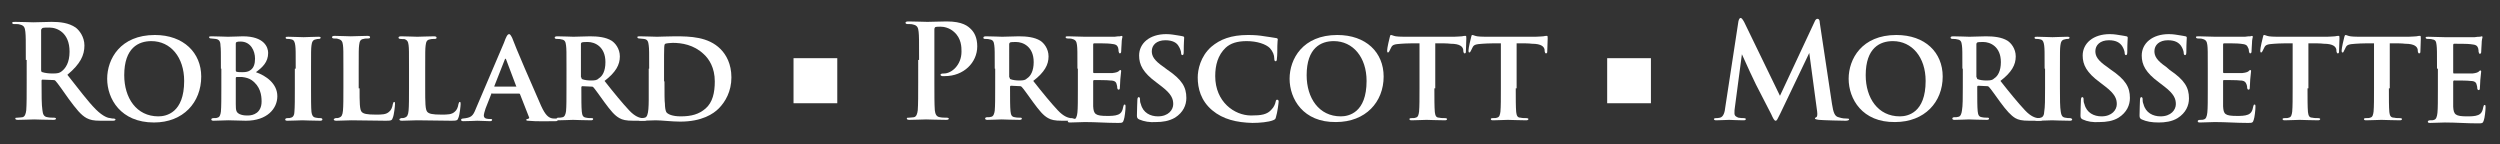<?xml version="1.0" encoding="utf-8"?>
<!-- Generator: Adobe Illustrator 24.1.2, SVG Export Plug-In . SVG Version: 6.00 Build 0)  -->
<svg version="1.1" id="Vectoriel" xmlns="http://www.w3.org/2000/svg" xmlns:xlink="http://www.w3.org/1999/xlink" x="0px" y="0px"
	 viewBox="0 0 571.5 33" style="enable-background:new 0 0 571.5 33;" xml:space="preserve">
<rect x="0" y="0" width="571.5" height="33" fill="#333333" stroke="none"/>
<style type="text/css">
	.st0{fill:#FFFFFF;}
	.st1{fill-rule:evenodd;clip-rule:evenodd;fill:#FFFFFF;}
</style>
<g>
	<path class="st0" d="M5.9,13.7c0-4.6,0-5.4-0.1-6.4c-0.1-1-0.3-1.5-1.3-1.7C4.3,5.5,3.8,5.5,3.3,5.5C3,5.5,2.8,5.5,2.8,5.2
		C2.8,5,3,5,3.5,5C5.1,5,7,5.1,7.6,5.1c1,0,3.3-0.1,4.2-0.1c1.9,0,3.9,0.2,5.5,1.3c0.8,0.6,2,2.1,2,4.1c0,2.2-0.9,4.2-3.9,6.7
		c2.7,3.4,4.7,6.1,6.5,7.9c1.7,1.7,2.9,2,3.3,2c0.3,0.1,0.6,0.1,0.8,0.1c0.2,0,0.4,0.1,0.4,0.2c0,0.2-0.2,0.3-0.6,0.3H23
		c-1.7,0-2.4-0.2-3.2-0.6c-1.3-0.7-2.4-2.1-4.1-4.4c-1.2-1.7-2.6-3.7-3-4.1c-0.2-0.2-0.3-0.2-0.5-0.2l-2.5-0.1
		c-0.1,0-0.2,0.1-0.2,0.2v0.4c0,2.8,0,5.2,0.2,6.4c0.1,0.9,0.3,1.5,1.2,1.6c0.4,0.1,1.1,0.1,1.5,0.1c0.2,0,0.4,0.1,0.4,0.2
		c0,0.2-0.2,0.3-0.6,0.3c-1.7,0-4-0.1-4.4-0.1c-0.6,0-2.5,0.1-3.7,0.1c-0.4,0-0.6-0.1-0.6-0.3c0-0.2,0.1-0.2,0.5-0.2
		c0.5,0,0.8-0.1,1.1-0.1c0.6-0.1,0.8-0.8,0.9-1.6c0.1-1.3,0.1-3.6,0.1-6.4V13.7z M9.4,16c0,0.3,0.1,0.5,0.3,0.5
		c0.6,0.2,1.5,0.3,2.3,0.3c1.2,0,1.6-0.1,2.1-0.5c0.9-0.7,1.8-2,1.8-4.5c0-4.3-2.8-5.5-4.6-5.5c-0.7,0-1.3,0-1.6,0.1
		C9.5,6.6,9.4,6.7,9.4,6.9V16z"/>
	<path class="st0" d="M24.5,18c0-4.5,3-10,10.9-10C42,8,46,12.1,46,17.5C46,23.4,41.9,28,35.2,28C27.6,28,24.5,22.6,24.5,18z
		 M42.1,18.5c0-5.4-3.1-9.1-7.5-9.1c-2.9,0-6.2,1.5-6.2,7.8c0,5.2,2.8,9.4,7.8,9.4C38,26.6,42.1,25.8,42.1,18.5z"/>
	<path class="st0" d="M50.5,15.7c0-3.8,0-4.5-0.1-5.3c0-0.9-0.3-1.4-1.1-1.5c-0.2,0-0.7-0.1-1-0.1c-0.3,0-0.5-0.1-0.5-0.3
		c0-0.2,0.2-0.2,0.6-0.2c1.4,0,3,0.1,3.7,0.1c1.4,0,2.5-0.1,3.4-0.1c4.9,0,5.8,2.5,5.8,3.8c0,2.1-1.3,3.3-2.8,4.4
		c2.3,0.8,4.9,2.6,4.9,5.5c0,2.8-2.3,5.6-7.2,5.6c-1.2,0-2.7-0.1-4-0.1c-1.1,0-2.2,0.1-3.4,0.1c-0.3,0-0.5-0.1-0.5-0.3
		c0-0.1,0.1-0.3,0.5-0.3c0.4,0,0.7,0,0.9-0.1c0.5-0.1,0.7-0.6,0.8-1.4c0.1-1.1,0.1-3.1,0.1-5.5V15.7z M53.9,16.1
		c0,0.2,0.1,0.3,0.2,0.3c0.3,0.1,0.8,0.1,1.3,0.1c0.8,0,1.4-0.1,1.9-0.5c0.7-0.5,1-1.4,1-2.6c0-1.8-1-3.9-3.3-3.9
		c-0.4,0-0.6,0-0.9,0.1C54,9.7,53.9,9.7,53.9,10V16.1z M53.9,19.7c0,1.2,0,2.8,0,4.1c0,1.5,0.1,1.9,0.9,2.3c0.7,0.3,1.3,0.3,1.9,0.3
		c1.2,0,3.1-0.6,3.1-3.2c0-1.5-0.3-3.5-2.3-4.9c-0.6-0.4-1.3-0.6-2.2-0.7c-0.5,0-0.8,0-1.2,0c-0.1,0-0.2,0.1-0.2,0.2V19.7z"/>
	<path class="st0" d="M67.6,15.7c0-3.9,0-4.5-0.1-5.3c-0.1-0.8-0.3-1.3-0.9-1.4c-0.3-0.1-0.6-0.1-0.9-0.1c-0.3,0-0.4-0.1-0.4-0.3
		c0-0.2,0.2-0.2,0.6-0.2c1,0,2.8,0.1,3.5,0.1c0.6,0,2.4-0.1,3.4-0.1c0.4,0,0.5,0.1,0.5,0.2c0,0.2-0.2,0.3-0.4,0.3
		c-0.3,0-0.4,0-0.7,0.1c-0.7,0.1-0.9,0.6-1,1.4c-0.1,0.8-0.1,1.4-0.1,5.3v4.5c0,2.4,0,4.4,0.1,5.4c0.1,0.7,0.3,1.2,1,1.3
		c0.4,0.1,0.8,0.1,1.1,0.1c0.3,0,0.4,0.2,0.4,0.3c0,0.2-0.2,0.3-0.5,0.3c-1.8,0-3.5-0.1-4.1-0.1c-0.5,0-2.3,0.1-3.4,0.1
		c-0.4,0-0.5-0.1-0.5-0.3c0-0.1,0.1-0.3,0.5-0.3c0.4,0,0.6,0,0.8-0.1c0.5-0.1,0.8-0.6,0.8-1.3c0.1-1.1,0.1-3,0.1-5.5V15.7z"/>
	<path class="st0" d="M82.2,20.2c0,3.2,0,4.9,0.5,5.4c0.4,0.4,1.1,0.6,3.2,0.6c1.4,0,2.4,0,3.1-0.7c0.4-0.3,0.7-1,0.8-1.7
		c0.1-0.2,0.1-0.5,0.3-0.5s0.2,0.2,0.2,0.5c0,0.3-0.2,2.4-0.5,3.1c-0.2,0.6-0.3,0.7-1.6,0.7c-2.7,0-5.1-0.1-7.9-0.1
		c-1.1,0-2.2,0.1-3.4,0.1c-0.4,0-0.6-0.1-0.6-0.3c0-0.1,0.1-0.2,0.4-0.3c0.3,0,0.6,0,0.8-0.1c0.6-0.2,0.8-0.6,0.9-1.6
		c0.1-1,0.1-3,0.1-5.2v-4.5c0-3.9,0-4.5-0.1-5.3c-0.1-0.8-0.3-1.2-1.1-1.4c-0.2-0.1-0.6-0.1-0.9-0.1c-0.3,0-0.5-0.1-0.5-0.3
		s0.2-0.3,0.6-0.3c1.3,0,2.9,0.1,3.7,0.1c0.6,0,2.7-0.1,3.8-0.1c0.4,0,0.6,0.1,0.6,0.3s-0.1,0.3-0.5,0.3c-0.3,0-0.7,0-1,0.1
		c-0.7,0.1-0.9,0.5-1,1.4c-0.1,0.8-0.1,1.4-0.1,5.3V20.2z"/>
	<path class="st0" d="M97.2,20.2c0,3.2,0,4.9,0.5,5.4c0.4,0.4,1.1,0.6,3.2,0.6c1.4,0,2.4,0,3.1-0.7c0.4-0.3,0.7-1,0.8-1.7
		c0.1-0.2,0.1-0.5,0.3-0.5s0.2,0.2,0.2,0.5c0,0.3-0.2,2.4-0.5,3.1c-0.2,0.6-0.3,0.7-1.6,0.7c-2.7,0-5.1-0.1-7.9-0.1
		c-1.1,0-2.2,0.1-3.4,0.1c-0.4,0-0.6-0.1-0.6-0.3c0-0.1,0.1-0.2,0.4-0.3c0.3,0,0.6,0,0.8-0.1c0.6-0.2,0.8-0.6,0.9-1.6
		c0.1-1,0.1-3,0.1-5.2v-4.5c0-3.9,0-4.5-0.1-5.3c-0.1-0.8-0.3-1.2-1.1-1.4C92.3,9,92,8.9,91.6,8.9c-0.3,0-0.5-0.1-0.5-0.3
		s0.2-0.3,0.6-0.3c1.3,0,2.9,0.1,3.7,0.1c0.6,0,2.7-0.1,3.8-0.1c0.4,0,0.6,0.1,0.6,0.3s-0.1,0.3-0.5,0.3c-0.3,0-0.7,0-1,0.1
		c-0.7,0.1-0.9,0.5-1,1.4c-0.1,0.8-0.1,1.4-0.1,5.3V20.2z"/>
	<path class="st0" d="M112.5,21.3c-0.1,0-0.2,0.1-0.2,0.2l-1.3,3.3c-0.2,0.6-0.4,1.3-0.4,1.6c0,0.8,0.9,0.8,1.5,0.8
		c0.4,0,0.4,0.1,0.4,0.2c0,0.2-0.2,0.3-0.5,0.3c-0.9,0-2-0.1-2.9-0.1c-0.3,0-1.8,0.1-3.2,0.1c-0.3,0-0.5-0.1-0.5-0.3
		c0-0.1,0.1-0.3,0.4-0.3c1.9-0.2,2.3-0.5,3-2.3l6.4-15c0.5-1.4,0.8-2,1.2-2c0.2,0,0.4,0.3,0.7,0.9c0.5,1.5,4.9,11.7,6.6,15.5
		c1,2.2,1.7,2.6,2.3,2.8c0.3,0.1,0.7,0.1,1,0.1c0.3,0,0.5,0.1,0.5,0.3c0,0.2-0.1,0.3-0.5,0.3c-1.3,0-4.4,0.1-6.3-0.1
		c-0.3,0-0.4-0.1-0.4-0.2c0-0.1,0.1-0.2,0.3-0.2c0.3-0.1,0.5-0.2,0.3-0.5l-2-5.1c0-0.1-0.1-0.2-0.2-0.2H112.5z M117.9,19.8
		c0.2,0,0.2-0.1,0.1-0.1l-2.3-6.1c-0.1-0.2-0.2-0.3-0.3,0l-2.4,6.1c0,0.1,0,0.1,0.1,0.1H117.9z"/>
	<path class="st0" d="M129.5,15.7c0-3.9,0-4.5-0.1-5.3c-0.1-0.9-0.3-1.3-1.1-1.4c-0.3-0.1-0.7-0.1-1-0.1c-0.3,0-0.5-0.1-0.5-0.3
		s0.2-0.3,0.6-0.3c1.4,0,3.2,0.1,3.7,0.1c0.8,0,2.9-0.1,3.8-0.1c1.8,0,3.6,0.2,4.9,1c0.8,0.5,1.9,1.8,1.9,3.6c0,1.9-0.9,3.6-3.5,5.6
		c2.2,2.8,4.1,5.1,5.6,6.7c1.4,1.5,2.4,1.7,2.9,1.8c0.3,0,0.5,0,0.7,0.1c0.2,0,0.4,0.1,0.4,0.2c0,0.2-0.2,0.3-0.5,0.3h-2.5
		c-1.7,0-2.5-0.2-3.2-0.6c-1.1-0.6-2-1.7-3.4-3.6c-1.1-1.5-2.2-3.1-2.6-3.5c-0.1-0.1-0.2-0.1-0.4-0.1l-2.1-0.1
		c-0.1,0-0.2,0.1-0.2,0.2v0.5c0,2.3,0,4.1,0.1,5.1c0.1,0.8,0.2,1.3,1,1.4c0.4,0.1,0.9,0.1,1.3,0.1c0.2,0,0.3,0.1,0.3,0.2
		c0,0.2-0.2,0.3-0.5,0.3c-1.6,0-3.7-0.1-4.1-0.1c-0.4,0-2.3,0.1-3.3,0.1c-0.3,0-0.5-0.1-0.5-0.3c0-0.1,0.1-0.3,0.4-0.3
		c0.4,0,0.7,0,1-0.1c0.5-0.1,0.7-0.7,0.8-1.4c0.1-1,0.1-3,0.1-5.3V15.7z M132.9,17.7c0,0.2,0.1,0.4,0.2,0.4c0.5,0.2,1.3,0.3,2,0.3
		c1,0,1.4-0.1,1.8-0.5c0.8-0.5,1.5-1.6,1.5-3.7c0-3.6-2.5-4.6-4-4.6c-0.6,0-1.1,0-1.4,0.1c-0.1,0.1-0.2,0.1-0.2,0.4V17.7z"/>
	<path class="st0" d="M148.4,15.7c0-3.8,0-4.5-0.1-5.3c-0.1-0.8-0.2-1.4-1.1-1.5l-1-0.1c-0.3,0-0.5-0.1-0.5-0.3
		c0-0.2,0.2-0.2,0.6-0.2c1.3,0,3.1,0.1,3.9,0.1c0.9,0,2.4-0.1,4.1-0.1c3.5,0,7.6,0.1,10.4,2.9c1.3,1.3,2.5,3.4,2.5,6.5
		c0,3.2-1.4,5.6-2.9,7.1c-1.2,1.2-3.8,3-8.8,3c-1.9,0-4.3-0.3-5.6-0.3c-0.7,0-2.3,0.1-3.4,0.1c-0.4,0-0.5-0.1-0.5-0.3
		c0-0.1,0.1-0.3,0.5-0.3c0.3,0,0.6,0,0.9-0.1c1-0.2,0.9-2.8,0.9-6.8V15.7z M151.9,18.6c0,2.7,0,4.6,0.1,5.1c0,0.7,0.1,1.5,0.3,1.9
		c0.3,0.5,1.4,1,3.3,1c2.5,0,4.2-0.5,5.7-1.8c1.6-1.4,2.1-3.6,2.1-6.2c0-3.1-1.3-5.1-2.5-6.2c-2.3-2.2-5.1-2.6-7.1-2.6
		c-0.5,0-1.5,0.1-1.7,0.2c-0.3,0.2-0.3,0.3-0.3,5.5V18.6z"/>
</g>
<g>
	<path class="st0" d="M210.1,13.7c0-4.6,0-5.4-0.1-6.4c-0.1-1-0.3-1.5-1.3-1.7c-0.2-0.1-0.8-0.1-1.2-0.1c-0.3,0-0.5-0.1-0.5-0.3
		s0.2-0.3,0.7-0.3c1.6,0,3.5,0.1,4.3,0.1c1.2,0,3-0.1,4.4-0.1c3.7,0,4.9,1.1,5.6,1.8c0.7,0.7,1.4,1.9,1.4,3.9c0,3.7-3.1,6.8-7.4,6.8
		c-0.1,0-0.5,0-0.6,0c-0.1,0-0.4-0.1-0.4-0.3c0-0.2,0.2-0.3,0.8-0.3c1.7,0,4-1.9,4-5c0-1,0-3-1.7-4.5c-1.1-1-2.4-1.2-3.1-1.2
		c-0.4,0-0.9,0-1.2,0.1c-0.1,0.1-0.2,0.2-0.2,0.6v12c0,2.8,0,5.1,0.1,6.4c0.1,0.8,0.3,1.5,1.2,1.6c0.4,0.1,1.1,0.1,1.5,0.1
		c0.3,0,0.5,0.1,0.5,0.2c0,0.2-0.2,0.3-0.6,0.3c-2,0-3.9-0.1-4.6-0.1c-0.7,0-2.6,0.1-3.8,0.1c-0.4,0-0.6-0.1-0.6-0.3
		c0-0.2,0.1-0.2,0.5-0.2c0.5,0,0.8-0.1,1.1-0.1c0.6-0.1,0.8-0.8,0.9-1.6c0.1-1.3,0.1-3.6,0.1-6.4V13.7z"/>
	<path class="st0" d="M227.4,15.7c0-3.9,0-4.5-0.1-5.3c-0.1-0.9-0.3-1.3-1.1-1.4c-0.3-0.1-0.7-0.1-1-0.1c-0.3,0-0.4-0.1-0.4-0.3
		c0-0.2,0.2-0.3,0.6-0.3c1.4,0,3.2,0.1,3.7,0.1c0.8,0,2.9-0.1,3.8-0.1c1.8,0,3.6,0.2,4.9,1c0.8,0.5,1.9,1.8,1.9,3.6
		c0,1.9-0.9,3.6-3.5,5.6c2.2,2.8,4.1,5.1,5.6,6.7c1.4,1.5,2.4,1.7,2.9,1.8c0.3,0,0.5,0,0.7,0.1c0.2,0,0.4,0.1,0.4,0.2
		c0,0.2-0.2,0.3-0.5,0.3h-2.5c-1.7,0-2.5-0.2-3.2-0.6c-1.1-0.6-2-1.7-3.4-3.6c-1.1-1.5-2.2-3.1-2.6-3.5c-0.1-0.1-0.2-0.2-0.4-0.2
		l-2.1-0.1c-0.1,0-0.2,0.1-0.2,0.2v0.5c0,2.3,0,4.1,0.1,5.1c0.1,0.8,0.2,1.3,1,1.4c0.4,0.1,0.9,0.1,1.3,0.1c0.2,0,0.3,0.1,0.3,0.2
		c0,0.2-0.2,0.3-0.5,0.3c-1.6,0-3.7-0.1-4.1-0.1c-0.4,0-2.3,0.1-3.3,0.1c-0.3,0-0.5-0.1-0.5-0.3c0-0.1,0.1-0.3,0.4-0.3
		c0.4,0,0.7,0,1-0.1c0.5-0.1,0.7-0.7,0.8-1.4c0.1-1.1,0.1-3,0.1-5.3V15.7z M230.8,17.7c0,0.2,0.1,0.4,0.2,0.4c0.5,0.2,1.3,0.3,2,0.3
		c1,0,1.4-0.1,1.8-0.5c0.8-0.5,1.5-1.7,1.5-3.7c0-3.6-2.5-4.6-4-4.6c-0.6,0-1.1,0-1.4,0.1c-0.1,0.1-0.2,0.2-0.2,0.4V17.7z"/>
	<path class="st0" d="M246.3,15.7c0-3.9,0-4.6-0.1-5.4c-0.1-0.8-0.3-1.2-1.1-1.4c-0.2-0.1-0.7-0.1-1-0.1c-0.3,0-0.5-0.1-0.5-0.3
		c0-0.2,0.2-0.2,0.6-0.2c1.3,0,2.5,0.1,3.8,0.1c0.8,0,6.3,0,6.8,0c0.5-0.1,1-0.1,1.2-0.1c0.1,0,0.3-0.1,0.4-0.1
		c0.1,0,0.2,0.1,0.2,0.2c0,0.2-0.2,0.5-0.2,1.6c0,0.5-0.1,1-0.1,1.8c0,0.2-0.1,0.4-0.3,0.4c-0.2,0-0.2-0.2-0.3-0.5
		c0-0.1,0-0.5-0.1-0.8c-0.2-0.5-0.4-0.8-1.7-0.9c-0.5-0.1-3.2-0.1-3.8-0.1c-0.1,0-0.2,0.1-0.2,0.3v6.2c0,0.2,0,0.3,0.2,0.3
		c0.6,0,3.5,0,4.2,0c0.8-0.1,1.1-0.2,1.4-0.4c0.2-0.2,0.3-0.3,0.4-0.3s0.2,0.1,0.2,0.2c0,0.2-0.1,0.8-0.2,2c0,0.5-0.1,1.6-0.1,1.8
		s0,0.5-0.3,0.5c-0.2,0-0.3-0.3-0.3-0.4c0-0.2,0-0.4-0.1-0.7c-0.1-0.6-0.4-1-1.5-1c-0.5-0.1-3.1-0.1-3.7-0.1c-0.1,0-0.2,0.1-0.2,0.3
		v1.9c0,0.9,0,3,0,3.8c0.1,1.8,0.5,2.2,3.2,2.2c0.7,0,1.8,0,2.5-0.3c0.7-0.3,1-0.8,1.2-1.9c0.1-0.3,0.1-0.4,0.3-0.4
		c0.2,0,0.2,0.2,0.2,0.5c0,0.7-0.2,2.5-0.4,3c-0.2,0.7-0.4,0.7-1.4,0.7c-2.6,0-4.9-0.2-7.5-0.2c-1.1,0-2.2,0.1-3.4,0.1
		c-0.4,0-0.5-0.1-0.5-0.3c0-0.1,0.1-0.3,0.5-0.3c0.4,0,0.7,0,0.9-0.1c0.5-0.1,0.7-0.7,0.8-1.6c0.1-1,0.1-3,0.1-5.2V15.7z"/>
	<path class="st0" d="M260.4,27.3c-0.4-0.2-0.5-0.4-0.5-0.9c0-1.5,0.1-3,0.1-3.5c0-0.4,0.1-0.7,0.3-0.7c0.2,0,0.3,0.2,0.3,0.4
		c0,0.3,0,0.8,0.2,1.2c0.5,2,2.2,2.8,3.9,2.8c2.4,0,3.5-1.5,3.5-2.8c0-1.2-0.4-2.3-2.6-4l-1.3-1c-3-2.2-3.9-4-3.9-6.1
		c0-2.8,2.4-4.9,6.2-4.9c1.2,0,1.9,0.2,2.7,0.3c0.4,0.1,0.8,0.1,1.1,0.2c0.2,0,0.3,0.2,0.3,0.3c0,0.4-0.1,1.1-0.1,3.2
		c0,0.6-0.1,0.8-0.3,0.8c-0.2,0-0.3-0.2-0.3-0.5c0-0.3-0.2-1-0.6-1.6c-0.4-0.7-1.3-1.3-3-1.3c-2,0-3.1,1.1-3.1,2.5
		c0,1.1,0.5,2.1,2.7,3.6l0.8,0.6c3.4,2.3,4.4,4,4.4,6.5c0,1.6-0.7,3.3-2.6,4.5c-1.4,0.8-2.9,1-4.3,1C262.8,28,261.6,27.8,260.4,27.3
		z"/>
	<path class="st0" d="M277.1,25.2c-2.6-2.2-3.3-5-3.3-7.5c0-1.7,0.6-4.8,3.1-7c2-1.7,4.5-2.7,8.4-2.7c1.6,0,2.6,0.1,3.8,0.3
		c1,0.1,1.8,0.3,2.6,0.4c0.3,0,0.4,0.2,0.4,0.3c0,0.2-0.1,0.6-0.1,1.5c0,0.8,0,2.3-0.1,2.9c0,0.4-0.1,0.6-0.3,0.6
		c-0.2,0-0.3-0.2-0.3-0.6c0-0.8-0.3-1.6-1-2.4c-0.9-0.9-2.9-1.6-5.3-1.6c-2.2,0-3.7,0.5-4.8,1.5c-1.8,1.7-2.4,4-2.4,6.5
		c0,5.9,4.4,9,8.2,9c2.3,0,3.7-0.2,4.7-1.4c0.5-0.5,0.8-1.2,0.9-1.7c0.1-0.5,0.2-0.5,0.4-0.5c0.2,0,0.3,0.2,0.3,0.4
		c0,0.3-0.3,2.6-0.6,3.5c-0.1,0.5-0.2,0.6-0.7,0.8c-1,0.4-3,0.6-4.7,0.6C282.7,28,279.6,27.3,277.1,25.2z"/>
	<path class="st0" d="M294.8,18c0-4.5,3-10,10.9-10c6.6,0,10.6,4,10.6,9.5c0,5.8-4.1,10.4-10.9,10.4C297.9,28,294.8,22.6,294.8,18z
		 M312.4,18.5c0-5.4-3.1-9.1-7.5-9.1c-2.9,0-6.2,1.5-6.2,7.8c0,5.2,2.8,9.4,7.8,9.4C308.3,26.6,312.4,25.8,312.4,18.5z"/>
	<path class="st0" d="M327.9,20.2c0,2.3,0,4.3,0.1,5.4c0.1,0.7,0.2,1.3,1,1.3c0.4,0.1,0.9,0.1,1.3,0.1c0.3,0,0.5,0.1,0.5,0.2
		c0,0.2-0.2,0.3-0.5,0.3c-1.7,0-3.6-0.1-4.2-0.1c-0.6,0-2.4,0.1-3.4,0.1c-0.4,0-0.5-0.1-0.5-0.3c0-0.1,0.1-0.2,0.5-0.2
		c0.4,0,0.7,0,0.9-0.1c0.6-0.1,0.7-0.7,0.8-1.4c0.1-1.1,0.1-3,0.1-5.4V9.9c-1,0-3,0-4.2,0.1c-1.5,0.1-2,0.2-2.3,0.9
		c-0.2,0.3-0.2,0.5-0.4,0.8c-0.1,0.2-0.2,0.3-0.3,0.3c-0.2,0-0.2-0.2-0.2-0.5c0-0.5,0.5-2.7,0.6-3c0.1-0.4,0.1-0.5,0.3-0.5
		c0.2,0,0.5,0.2,1.1,0.3c0.7,0.1,1.8,0.1,2.7,0.1h10.6c0.8,0,1.4-0.1,1.8-0.1c0.4-0.1,0.6-0.1,0.8-0.1c0.2,0,0.2,0.1,0.2,0.6
		c0,0.5-0.1,2.4-0.1,3c0,0.3-0.1,0.4-0.3,0.4c-0.2,0-0.2-0.2-0.3-0.5c0-0.1,0-0.2,0-0.3c-0.1-0.7-0.7-1.4-2.9-1.4
		c-0.7-0.1-1.8-0.1-3.5-0.1V20.2z"/>
	<path class="st0" d="M346.5,20.2c0,2.3,0,4.3,0.1,5.4c0.1,0.7,0.2,1.3,1,1.3c0.4,0.1,0.9,0.1,1.3,0.1c0.3,0,0.5,0.1,0.5,0.2
		c0,0.2-0.2,0.3-0.5,0.3c-1.7,0-3.6-0.1-4.2-0.1c-0.6,0-2.4,0.1-3.4,0.1c-0.4,0-0.5-0.1-0.5-0.3c0-0.1,0.1-0.2,0.5-0.2
		c0.4,0,0.7,0,0.9-0.1c0.6-0.1,0.7-0.7,0.8-1.4c0.1-1.1,0.1-3,0.1-5.4V9.9c-1,0-3,0-4.2,0.1c-1.5,0.1-2,0.2-2.3,0.9
		c-0.2,0.3-0.2,0.5-0.4,0.8c-0.1,0.2-0.2,0.3-0.3,0.3c-0.2,0-0.2-0.2-0.2-0.5c0-0.5,0.5-2.7,0.6-3c0.1-0.4,0.1-0.5,0.3-0.5
		c0.2,0,0.5,0.2,1.1,0.3c0.7,0.1,1.8,0.1,2.7,0.1h10.6c0.8,0,1.4-0.1,1.8-0.1c0.4-0.1,0.6-0.1,0.8-0.1c0.2,0,0.2,0.1,0.2,0.6
		c0,0.5-0.1,2.4-0.1,3c0,0.3-0.1,0.4-0.3,0.4c-0.2,0-0.2-0.2-0.3-0.5c0-0.1,0-0.2,0-0.3c-0.1-0.7-0.7-1.4-2.9-1.4
		c-0.7-0.1-1.8-0.1-3.5-0.1V20.2z"/>
</g>
<g>
	<path class="st0" d="M418.8,23.8c0.3,1.9,0.6,2.8,1.5,3c0.9,0.3,1.5,0.3,1.9,0.3c0.3,0,0.5,0,0.5,0.2c0,0.2-0.4,0.3-0.8,0.3
		c-0.8,0-4.9-0.1-6.1-0.2c-0.7-0.1-0.9-0.2-0.9-0.3c0-0.2,0.1-0.2,0.3-0.3c0.2-0.1,0.3-0.5,0.2-1.3l-1.8-13.4l-6.6,13.8
		c-0.7,1.4-0.8,1.7-1.1,1.7c-0.3,0-0.6-0.6-1-1.5c-0.7-1.4-3.1-6-3.5-6.8c-0.3-0.6-2.2-4.6-3.2-6.9l-1.6,12.1
		c-0.1,0.5-0.1,0.9-0.1,1.4c0,0.6,0.4,0.8,0.9,1c0.5,0.1,1,0.1,1.3,0.1c0.2,0,0.4,0.1,0.4,0.2c0,0.3-0.3,0.3-0.7,0.3
		c-1.3,0-2.6-0.1-3.1-0.1c-0.6,0-2,0.1-3,0.1c-0.3,0-0.5-0.1-0.5-0.3c0-0.1,0.2-0.2,0.5-0.2c0.2,0,0.5,0,0.9-0.1
		c0.8-0.2,1.1-1.3,1.2-2.4l3-19.6c0.1-0.5,0.3-0.8,0.5-0.8c0.2,0,0.4,0.2,0.8,0.9l8.2,16.9L414.8,5c0.2-0.5,0.4-0.7,0.7-0.7
		c0.3,0,0.5,0.3,0.5,0.9L418.8,23.8z"/>
	<path class="st0" d="M422.6,18c0-4.5,3-10,10.9-10c6.6,0,10.6,4,10.6,9.5c0,5.8-4.1,10.4-10.9,10.4C425.7,28,422.6,22.6,422.6,18z
		 M440.2,18.5c0-5.4-3.1-9.1-7.5-9.1c-2.9,0-6.2,1.5-6.2,7.8c0,5.2,2.8,9.4,7.8,9.4C436.1,26.6,440.2,25.8,440.2,18.5z"/>
	<path class="st0" d="M448.6,15.7c0-3.9,0-4.5-0.1-5.3c-0.1-0.9-0.3-1.3-1.1-1.4c-0.3-0.1-0.7-0.1-1-0.1c-0.3,0-0.5-0.1-0.5-0.3
		c0-0.2,0.2-0.3,0.6-0.3c1.4,0,3.2,0.1,3.7,0.1c0.8,0,2.9-0.1,3.8-0.1c1.8,0,3.6,0.2,4.9,1c0.8,0.5,1.9,1.8,1.9,3.6
		c0,1.9-0.9,3.6-3.5,5.6c2.2,2.8,4.1,5.1,5.6,6.7c1.4,1.5,2.4,1.7,2.9,1.8c0.3,0,0.5,0,0.7,0.1c0.2,0,0.4,0.1,0.4,0.2
		c0,0.2-0.2,0.3-0.5,0.3h-2.5c-1.7,0-2.5-0.2-3.2-0.6c-1-0.6-2-1.7-3.4-3.6c-1.1-1.5-2.2-3.1-2.6-3.5c-0.1-0.1-0.2-0.2-0.4-0.2
		l-2.1-0.1c-0.1,0-0.2,0.1-0.2,0.2v0.5c0,2.3,0,4.1,0.1,5.1c0.1,0.8,0.2,1.3,1,1.4c0.4,0.1,0.9,0.1,1.3,0.1c0.2,0,0.3,0.1,0.3,0.2
		c0,0.2-0.2,0.3-0.5,0.3c-1.6,0-3.7-0.1-4.1-0.1c-0.4,0-2.3,0.1-3.3,0.1c-0.3,0-0.5-0.1-0.5-0.3c0-0.1,0.1-0.3,0.4-0.3
		c0.4,0,0.7,0,1-0.1c0.5-0.1,0.7-0.7,0.8-1.4c0.2-1.1,0.2-3,0.2-5.3V15.7z M451.9,17.7c0,0.2,0.1,0.4,0.2,0.4c0.5,0.2,1.3,0.3,2,0.3
		c1,0,1.4-0.1,1.8-0.5c0.8-0.5,1.5-1.7,1.5-3.7c0-3.6-2.5-4.6-4-4.6c-0.6,0-1.1,0-1.4,0.1c-0.1,0.1-0.2,0.2-0.2,0.4V17.7z"/>
	<path class="st0" d="M467.4,15.7c0-3.9,0-4.5-0.1-5.3c-0.1-0.8-0.3-1.3-0.9-1.4c-0.3-0.1-0.6-0.1-0.9-0.1c-0.3,0-0.4-0.1-0.4-0.3
		c0-0.2,0.2-0.2,0.6-0.2c1,0,2.8,0.1,3.5,0.1c0.6,0,2.4-0.1,3.4-0.1c0.4,0,0.5,0.1,0.5,0.2c0,0.2-0.2,0.3-0.4,0.3
		c-0.3,0-0.4,0-0.7,0.1c-0.7,0.1-0.9,0.6-1,1.4c-0.1,0.8-0.1,1.4-0.1,5.3v4.5c0,2.4,0,4.3,0.2,5.4c0.1,0.7,0.3,1.2,1,1.3
		c0.4,0.1,0.8,0.1,1.1,0.1c0.3,0,0.5,0.2,0.5,0.3c0,0.2-0.2,0.3-0.5,0.3c-1.8,0-3.5-0.1-4.1-0.1c-0.5,0-2.3,0.1-3.4,0.1
		c-0.4,0-0.5-0.1-0.5-0.3c0-0.1,0.1-0.3,0.5-0.3c0.4,0,0.6,0,0.8-0.1c0.5-0.1,0.8-0.6,0.8-1.3c0.2-1.1,0.2-3,0.2-5.5V15.7z"/>
	<path class="st0" d="M476.1,27.3c-0.4-0.2-0.5-0.4-0.5-0.9c0-1.5,0.1-3,0.1-3.5c0-0.4,0.1-0.7,0.3-0.7c0.2,0,0.3,0.2,0.3,0.4
		c0,0.3,0,0.8,0.2,1.2c0.5,2,2.2,2.8,3.9,2.8c2.4,0,3.5-1.5,3.5-2.8c0-1.2-0.4-2.3-2.6-4l-1.3-1c-3-2.2-3.9-4-3.9-6.1
		c0-2.8,2.4-4.9,6.2-4.9c1.2,0,1.9,0.2,2.7,0.3c0.4,0.1,0.8,0.1,1.1,0.2c0.2,0,0.3,0.2,0.3,0.3c0,0.4-0.1,1.1-0.1,3.2
		c0,0.6-0.1,0.8-0.3,0.8c-0.2,0-0.3-0.2-0.3-0.5s-0.2-1-0.6-1.6c-0.5-0.7-1.3-1.3-3-1.3c-2,0-3.1,1.1-3.1,2.5c0,1.1,0.5,2.1,2.7,3.6
		l0.8,0.6c3.4,2.3,4.4,4,4.4,6.5c0,1.6-0.7,3.3-2.6,4.5c-1.3,0.8-2.9,1-4.3,1C478.4,28,477.2,27.8,476.1,27.3z"/>
	<path class="st0" d="M489.6,27.3c-0.4-0.2-0.5-0.4-0.5-0.9c0-1.5,0.1-3,0.1-3.5c0-0.4,0.1-0.7,0.3-0.7c0.2,0,0.3,0.2,0.3,0.4
		c0,0.3,0,0.8,0.2,1.2c0.5,2,2.2,2.8,3.9,2.8c2.4,0,3.5-1.5,3.5-2.8c0-1.2-0.4-2.3-2.6-4l-1.3-1c-3-2.2-3.9-4-3.9-6.1
		c0-2.8,2.4-4.9,6.2-4.9c1.2,0,1.9,0.2,2.7,0.3c0.4,0.1,0.8,0.1,1.1,0.2c0.2,0,0.3,0.2,0.3,0.3c0,0.4-0.1,1.1-0.1,3.2
		c0,0.6-0.1,0.8-0.3,0.8c-0.2,0-0.3-0.2-0.3-0.5s-0.2-1-0.6-1.6c-0.5-0.7-1.3-1.3-3-1.3c-2,0-3.1,1.1-3.1,2.5c0,1.1,0.5,2.1,2.7,3.6
		L496,16c3.4,2.3,4.4,4,4.4,6.5c0,1.6-0.7,3.3-2.6,4.5c-1.3,0.8-2.9,1-4.3,1C491.9,28,490.7,27.8,489.6,27.3z"/>
	<path class="st0" d="M504.7,15.7c0-3.9,0-4.6-0.1-5.4c-0.1-0.8-0.3-1.2-1.1-1.4c-0.2-0.1-0.7-0.1-1-0.1c-0.3,0-0.5-0.1-0.5-0.3
		c0-0.2,0.2-0.2,0.6-0.2c1.3,0,2.5,0.1,3.8,0.1c0.8,0,6.3,0,6.8,0c0.5-0.1,1-0.1,1.2-0.1c0.1,0,0.3-0.1,0.4-0.1
		c0.1,0,0.2,0.1,0.2,0.2c0,0.2-0.2,0.5-0.2,1.6c0,0.5-0.1,1-0.1,1.8c0,0.2-0.1,0.4-0.3,0.4c-0.2,0-0.2-0.2-0.3-0.5
		c0-0.1,0-0.5-0.2-0.8c-0.2-0.5-0.4-0.8-1.7-0.9c-0.5-0.1-3.2-0.1-3.8-0.1c-0.1,0-0.2,0.1-0.2,0.3v6.2c0,0.2,0,0.3,0.2,0.3
		c0.6,0,3.5,0,4.2,0c0.8-0.1,1.1-0.2,1.4-0.4c0.2-0.2,0.3-0.3,0.4-0.3s0.2,0.1,0.2,0.2c0,0.2-0.1,0.8-0.2,2c0,0.5-0.1,1.6-0.1,1.8
		s0,0.5-0.3,0.5c-0.2,0-0.3-0.3-0.3-0.4c0-0.2,0-0.4-0.1-0.7c-0.2-0.6-0.5-1-1.5-1c-0.5-0.1-3.1-0.1-3.7-0.1c-0.2,0-0.2,0.1-0.2,0.3
		v1.9c0,0.9,0,3,0,3.8c0.1,1.8,0.4,2.2,3.2,2.2c0.7,0,1.8,0,2.5-0.3c0.7-0.3,1-0.8,1.2-1.9c0.1-0.3,0.1-0.4,0.3-0.4s0.2,0.2,0.2,0.5
		c0,0.7-0.2,2.5-0.4,3c-0.2,0.7-0.4,0.7-1.4,0.7c-2.6,0-4.9-0.2-7.5-0.2c-1.1,0-2.2,0.1-3.4,0.1c-0.4,0-0.5-0.1-0.5-0.3
		c0-0.1,0.1-0.3,0.5-0.3c0.4,0,0.7,0,0.9-0.1c0.5-0.1,0.7-0.7,0.8-1.6c0.1-1,0.1-3,0.1-5.2V15.7z"/>
	<path class="st0" d="M527.5,20.2c0,2.3,0,4.3,0.1,5.4c0.1,0.7,0.2,1.3,1,1.3c0.4,0.1,0.9,0.1,1.3,0.1c0.3,0,0.5,0.1,0.5,0.2
		c0,0.2-0.2,0.3-0.5,0.3c-1.7,0-3.6-0.1-4.2-0.1c-0.6,0-2.4,0.1-3.4,0.1c-0.4,0-0.5-0.1-0.5-0.3c0-0.1,0.1-0.2,0.5-0.2
		c0.4,0,0.7,0,0.9-0.1c0.6-0.1,0.7-0.7,0.8-1.4c0.1-1.1,0.1-3,0.1-5.4V9.9c-1,0-3,0-4.2,0.1c-1.5,0.1-2,0.2-2.3,0.9
		c-0.2,0.3-0.2,0.5-0.4,0.8c-0.1,0.2-0.2,0.3-0.3,0.3c-0.2,0-0.2-0.2-0.2-0.5c0-0.5,0.5-2.7,0.6-3c0.1-0.4,0.1-0.5,0.3-0.5
		c0.2,0,0.5,0.2,1.1,0.3c0.7,0.1,1.8,0.1,2.7,0.1h10.6c0.8,0,1.4-0.1,1.8-0.1c0.4-0.1,0.6-0.1,0.8-0.1c0.2,0,0.2,0.1,0.2,0.6
		c0,0.5-0.1,2.4-0.1,3c0,0.3-0.1,0.4-0.3,0.4c-0.2,0-0.2-0.2-0.3-0.5c0-0.1,0-0.2,0-0.3c-0.1-0.7-0.7-1.4-2.9-1.4
		c-0.7-0.1-1.8-0.1-3.5-0.1V20.2z"/>
	<path class="st0" d="M546.1,20.2c0,2.3,0,4.3,0.1,5.4c0.1,0.7,0.2,1.3,1.1,1.3c0.4,0.1,0.9,0.1,1.3,0.1c0.3,0,0.5,0.1,0.5,0.2
		c0,0.2-0.2,0.3-0.5,0.3c-1.7,0-3.6-0.1-4.2-0.1c-0.6,0-2.4,0.1-3.5,0.1c-0.4,0-0.5-0.1-0.5-0.3c0-0.1,0.1-0.2,0.5-0.2
		c0.4,0,0.7,0,0.9-0.1c0.6-0.1,0.7-0.7,0.8-1.4c0.1-1.1,0.1-3,0.1-5.4V9.9c-1,0-3,0-4.2,0.1c-1.5,0.1-2,0.2-2.3,0.9
		c-0.2,0.3-0.2,0.5-0.4,0.8c-0.1,0.2-0.1,0.3-0.3,0.3c-0.2,0-0.2-0.2-0.2-0.5c0-0.5,0.5-2.7,0.6-3c0.1-0.4,0.2-0.5,0.3-0.5
		c0.2,0,0.5,0.2,1.1,0.3c0.7,0.1,1.8,0.1,2.7,0.1h10.6c0.8,0,1.4-0.1,1.8-0.1c0.4-0.1,0.6-0.1,0.8-0.1c0.2,0,0.2,0.1,0.2,0.6
		c0,0.5-0.1,2.4-0.1,3c0,0.3-0.1,0.4-0.3,0.4c-0.2,0-0.2-0.2-0.3-0.5c0-0.1,0-0.2,0-0.3c-0.1-0.7-0.7-1.4-2.9-1.4
		c-0.7-0.1-1.8-0.1-3.5-0.1V20.2z"/>
	<path class="st0" d="M557.1,15.7c0-3.9,0-4.6-0.1-5.4S556.8,9.1,556,9c-0.2-0.1-0.7-0.1-1-0.1c-0.3,0-0.5-0.1-0.5-0.3
		c0-0.2,0.2-0.2,0.6-0.2c1.3,0,2.5,0.1,3.8,0.1c0.8,0,6.3,0,6.8,0c0.5-0.1,1-0.1,1.2-0.1c0.2,0,0.3-0.1,0.4-0.1
		c0.2,0,0.2,0.1,0.2,0.2c0,0.2-0.2,0.5-0.2,1.6c0,0.5-0.1,1-0.1,1.8c0,0.2-0.1,0.4-0.3,0.4c-0.2,0-0.2-0.2-0.3-0.5
		c0-0.1,0-0.5-0.1-0.8c-0.2-0.5-0.4-0.8-1.7-0.9c-0.5-0.1-3.2-0.1-3.8-0.1c-0.1,0-0.2,0.1-0.2,0.3v6.2c0,0.2,0,0.3,0.2,0.3
		c0.6,0,3.5,0,4.2,0c0.8-0.1,1.1-0.2,1.4-0.4c0.2-0.2,0.3-0.3,0.4-0.3s0.2,0.1,0.2,0.2c0,0.2-0.1,0.8-0.2,2c0,0.5-0.1,1.6-0.1,1.8
		s0,0.5-0.3,0.5c-0.2,0-0.3-0.3-0.3-0.4c0-0.2,0-0.4-0.1-0.7c-0.1-0.6-0.4-1-1.5-1c-0.5-0.1-3.1-0.1-3.7-0.1c-0.1,0-0.2,0.1-0.2,0.3
		v1.9c0,0.9,0,3,0,3.8c0.1,1.8,0.5,2.2,3.2,2.2c0.7,0,1.8,0,2.5-0.3c0.7-0.3,1-0.8,1.2-1.9c0.1-0.3,0.1-0.4,0.3-0.4
		c0.2,0,0.2,0.2,0.2,0.5c0,0.7-0.2,2.5-0.4,3c-0.2,0.7-0.4,0.7-1.4,0.7c-2.6,0-4.9-0.2-7.5-0.2c-1.1,0-2.2,0.1-3.4,0.1
		c-0.4,0-0.5-0.1-0.5-0.3c0-0.1,0.1-0.3,0.5-0.3c0.4,0,0.7,0,0.9-0.1c0.5-0.1,0.7-0.7,0.8-1.6c0.1-1,0.1-3,0.1-5.2V15.7z"/>
</g>
<rect x="181.4" y="13.3" class="st1" width="10" height="10.3"/>
<rect x="367.4" y="13.3" class="st1" width="10" height="10.3"/>
</svg>

